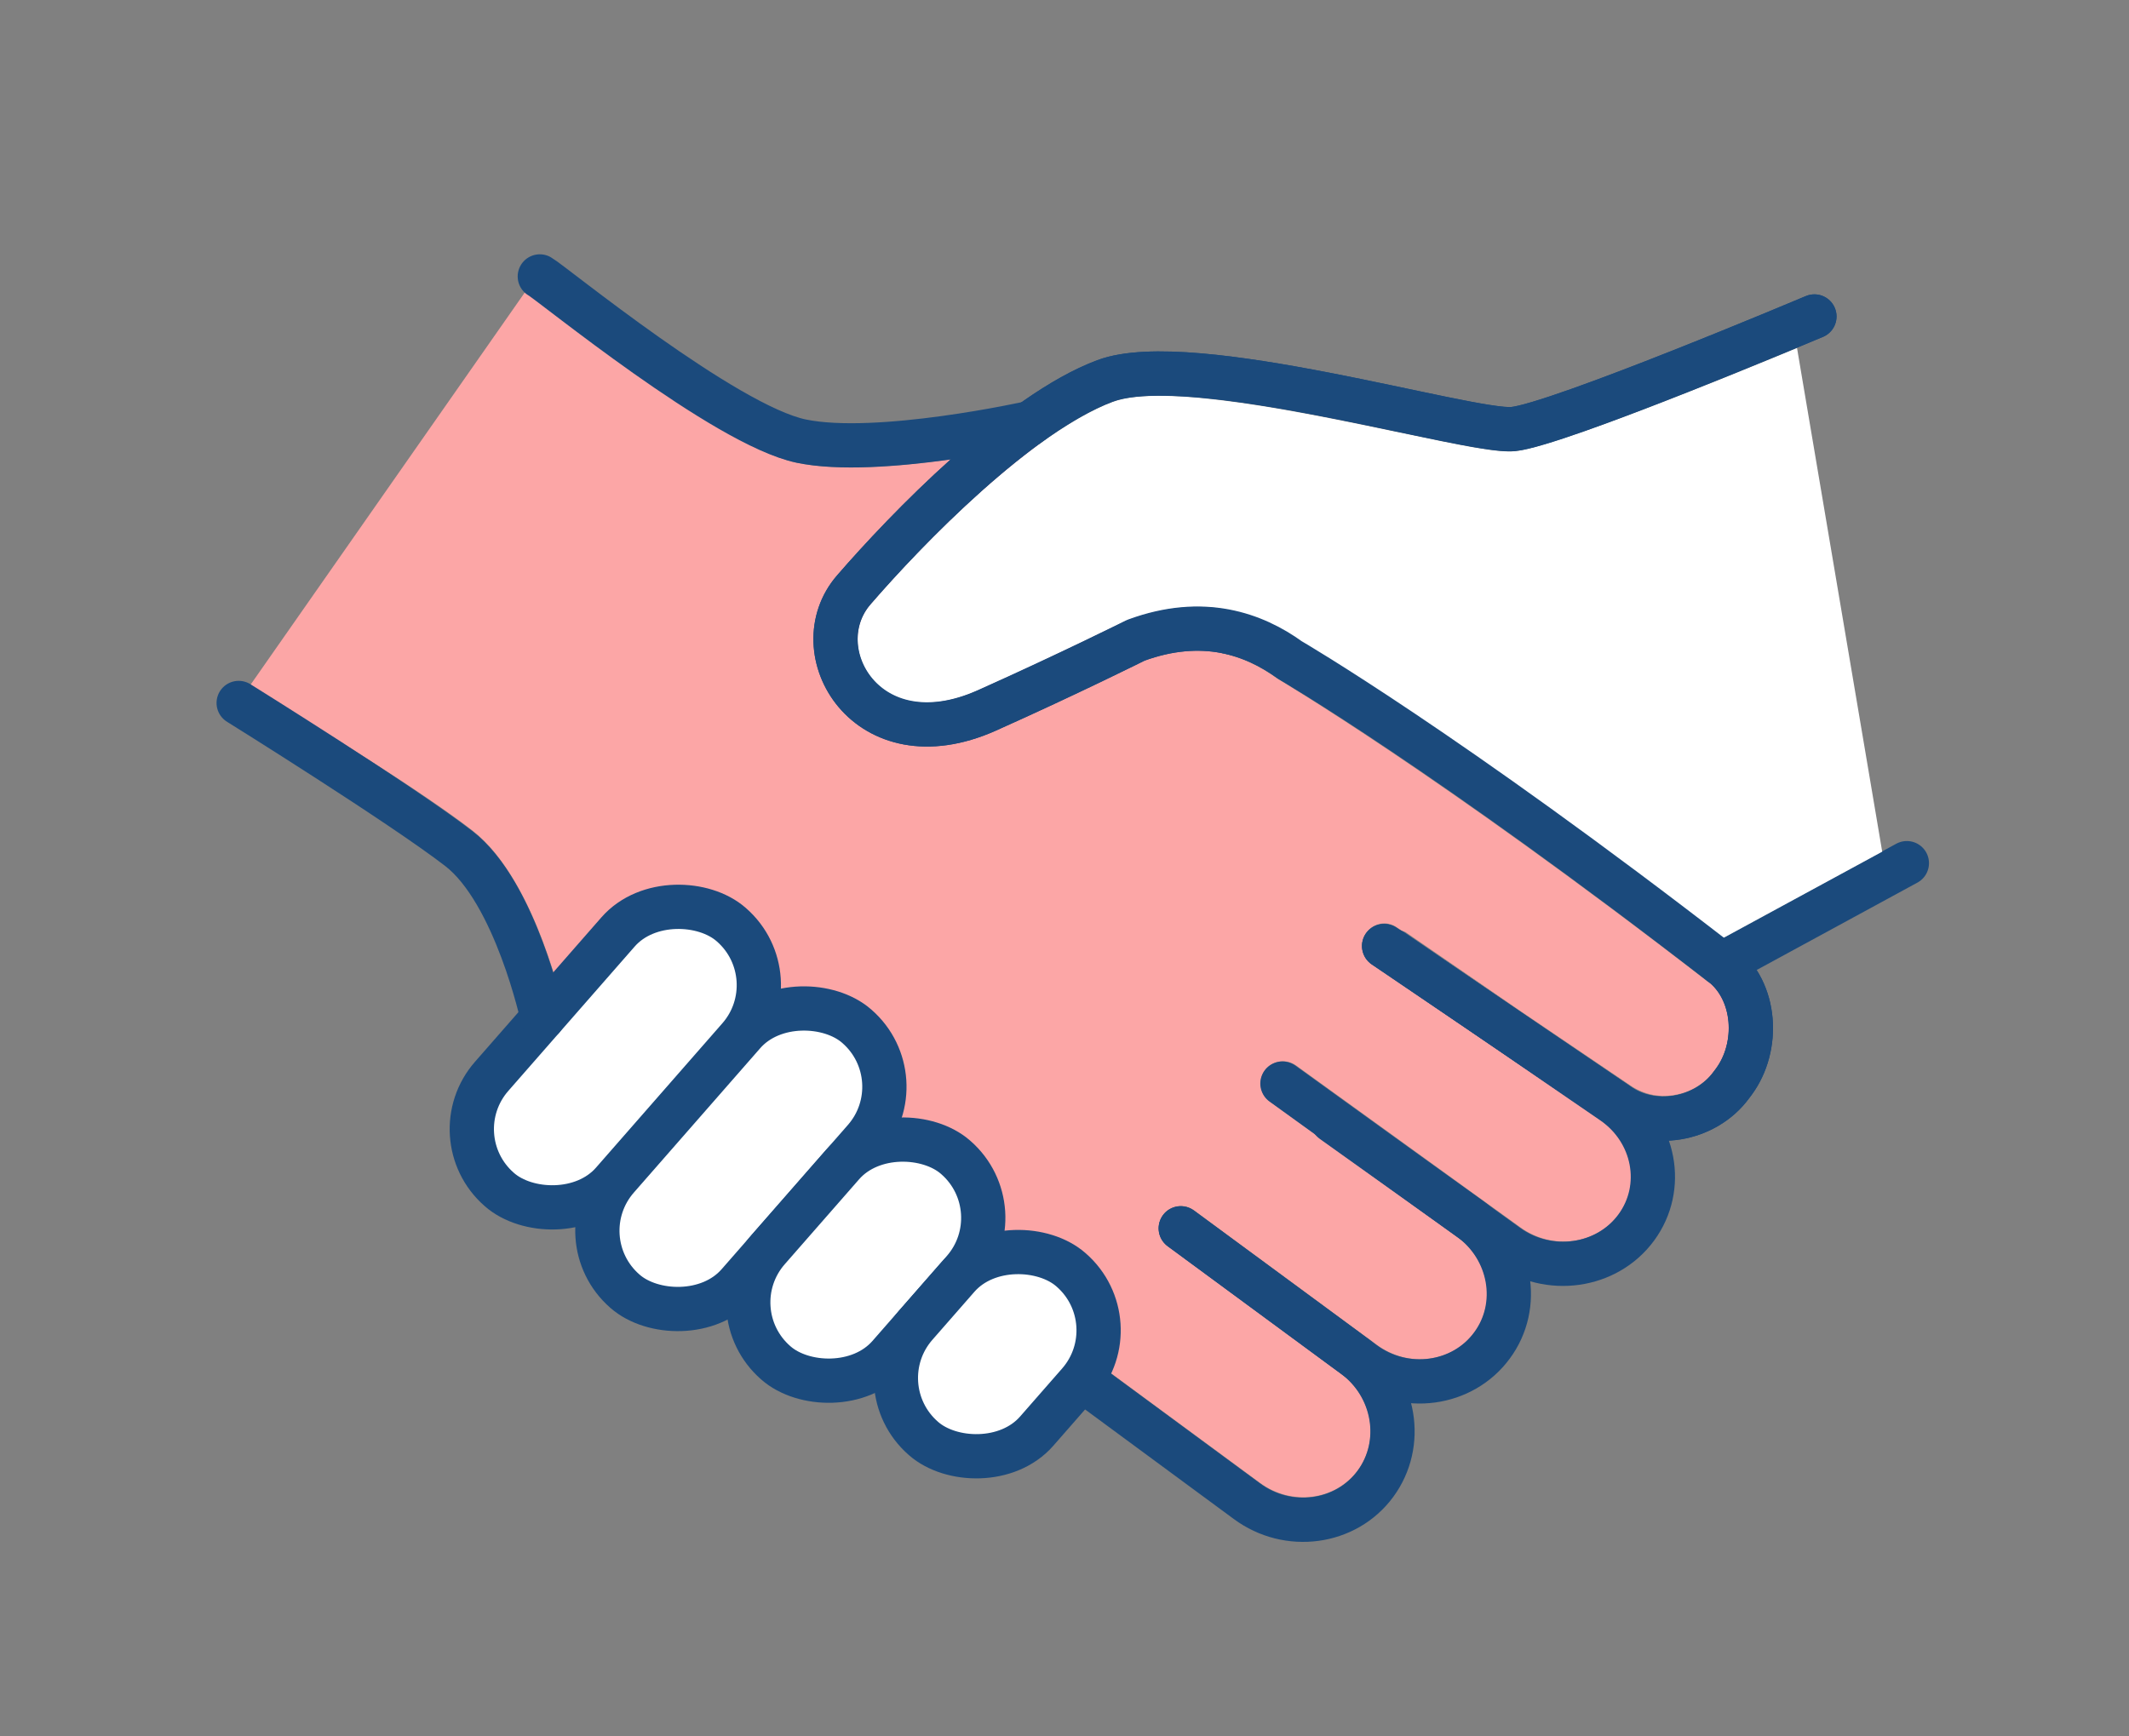 <?xml version="1.0" encoding="UTF-8"?>
<svg id="a" data-name="デザイン" xmlns="http://www.w3.org/2000/svg" viewBox="0 0 76 62">
  <rect x="0" y="0" width="76" height="62" fill="#808080" stroke="none"/>
  <path d="M60.96,35.05c-9.66-7.47-15.28-10.76-15.33-10.8-.68-.49-1.32-.78-1.98-.92-.17-.04-.33-.13-.45-.27l-5.98-7.19h-.33c-.7.16-5.73,1.22-8.45.65-2.03-.43-5.48-3.02-7.77-4.73-.41-.3-.75-.92-1.85-1.47l-9.94,14.22c2.4,1.34,6.36,3.85,7.99,5.12,2.23,1.73,3.24,6.32,3.28,6.51l.17.57,18.14,11.41,6.52,4.8c1.13.83,2.69.63,3.49-.45.79-1.07.53-2.62-.59-3.45l-6.19-4.56c-.35-.26-.43-.75-.17-1.11.13-.18.32-.28.52-.31s.41.02.59.15l6.18,4.55s0,0,.02.01l.32.24c.55.4,1.21.58,1.88.49.66-.09,1.23-.42,1.61-.94.37-.5.52-1.13.42-1.75-.11-.67-.48-1.26-1.04-1.66l-4.89-3.5s-.06-.07-.09-.1l-1.71-1.23c-.35-.26-.44-.75-.18-1.11.26-.35.75-.43,1.11-.18l8.02,5.79c1.14.82,2.71.61,3.51-.47.37-.5.51-1.11.41-1.73-.11-.66-.49-1.24-1.06-1.63l-3.97-2.73-4.2-2.85c-.36-.25-.46-.74-.21-1.1.25-.36.74-.46,1.1-.21l.18.12s.09.03.13.05l4.09,2.81,3.9,2.64c.46.33,1.03.47,1.6.37.57-.09,1.09-.4,1.41-.84l.09-.12c.71-.97.58-2.45-.28-3.11Z" style="fill: #fca6a6; stroke-width: 0px;"/>
  <g>
    <line x1="61.45" y1="34.42" x2="68.07" y2="30.82" style="fill: none; stroke: #1b4a7c; stroke-linecap: round; stroke-linejoin: round; stroke-width: 1.58px;"/>
    <path d="M19.27,9.87c.43.24,6.6,5.31,9.33,5.88s8.19-.65,8.19-.65" style="fill: none; stroke: #1b4a7c; stroke-linecap: round; stroke-linejoin: round; stroke-width: 1.58px;"/>
    <rect x="15.68" y="34.87" width="12.57" height="5.74" rx="2.86" ry="2.86" transform="translate(-20.9 29.42) rotate(-48.81)" style="fill: #fff; stroke: #1b4a7c; stroke-linecap: round; stroke-linejoin: round; stroke-width: 1.58px;"/>
    <rect x="20.16" y="38.5" width="12.57" height="5.74" rx="2.86" ry="2.86" transform="translate(-22.1 34.03) rotate(-48.81)" style="fill: #fff; stroke: #1b4a7c; stroke-linecap: round; stroke-linejoin: round; stroke-width: 1.58px;"/>
    <rect x="26.04" y="42.12" width="9.75" height="5.74" rx="2.86" ry="2.86" transform="translate(-23.31 38.63) rotate(-48.81)" style="fill: #fff; stroke: #1b4a7c; stroke-linecap: round; stroke-linejoin: round; stroke-width: 1.58px;"/>
    <rect x="31.6" y="45.48" width="8" height="5.74" rx="2.86" ry="2.86" transform="translate(-24.23 43.3) rotate(-48.81)" style="fill: #fff; stroke: #1b4a7c; stroke-linecap: round; stroke-linejoin: round; stroke-width: 1.58px;"/>
    <g>
      <path d="M64.77,11.3s-9.19,3.88-10.76,4.02c-1.58.14-11.47-2.87-14.56-1.72-3.09,1.15-7.11,5.31-8.97,7.46-1.87,2.15.45,6.22,4.74,4.31,2.93-1.31,5.33-2.51,5.33-2.51,2.39-.88,4.22-.22,5.49.7,0,0,5.6,3.25,15.42,10.86,1.24.96,1.36,2.95.43,4.21l-.09.12c-.93,1.26-2.83,1.59-4.09.66l-8.3-5.63" style="fill: none; stroke: #1b4a7c; stroke-linecap: round; stroke-linejoin: round; stroke-width: 1.58px;"/>
      <path d="M49.7,33.95l7.87,5.4c1.51,1.04,1.89,3.05.84,4.48s-3.13,1.72-4.61.65l-8.02-5.79" style="fill: none; stroke: #1b4a7c; stroke-linecap: round; stroke-linejoin: round; stroke-width: 1.58px;"/>
      <path d="M47.57,40.02l4.89,3.49c1.49,1.07,1.85,3.11.8,4.53-1.05,1.43-3.12,1.71-4.59.62l-6.52-4.8" style="fill: none; stroke: #1b4a7c; stroke-linecap: round; stroke-linejoin: round; stroke-width: 1.58px;"/>
      <path d="M42.15,43.86l6.18,4.55c1.48,1.09,1.82,3.14.77,4.57-1.05,1.43-3.12,1.71-4.59.62l-5.74-4.23" style="fill: none; stroke: #1b4a7c; stroke-linecap: round; stroke-linejoin: round; stroke-width: 1.58px;"/>
    </g>
    <path d="M19.37,36.35s-.96-4.48-2.99-6.05c-2.03-1.57-7.86-5.2-7.86-5.2" style="fill: none; stroke: #1b4a7c; stroke-linecap: round; stroke-linejoin: round; stroke-width: 1.58px;"/>
  </g>
  <path d="M64.16,12.42c-2.46,1.02-8.68,3.56-10.08,3.69-.63.06-1.85-.19-4.13-.67-3.35-.7-8.4-1.77-10.23-1.09-.38.14-.8.35-1.22.59-.46.27-.95.58-1.44.95-2.1,1.54-4.36,3.81-5.99,5.7-.6.7-.61,1.74-.02,2.54.78,1.05,2.21,1.25,3.83.53,2.88-1.29,5.27-2.48,5.3-2.49.65-.24,1.28-.39,1.88-.46.23-.02.46-.04.68-.04.42,0,.82.04,1.23.13.13.03.24.08.34.16l17.21,11.53,5.67-3.08-3.04-17.98Z" style="fill: #fff; stroke-width: 0px;"/>
  <path d="M64.77,11.3s-9.19,3.88-10.76,4.02c-1.58.14-11.47-2.87-14.56-1.72-3.09,1.15-7.11,5.31-8.97,7.46-1.87,2.15.45,6.22,4.74,4.31,2.93-1.31,5.33-2.51,5.33-2.51,2.39-.88,4.22-.22,5.49.7,0,0,5.6,3.25,15.42,10.86,1.24.96,1.36,2.95.43,4.21l-.09.12c-.93,1.26-2.83,1.59-4.09.66l-8.3-5.63" style="fill: none; stroke: #1b4a7c; stroke-linecap: round; stroke-linejoin: round; stroke-width: 1.58px;"/>
</svg>